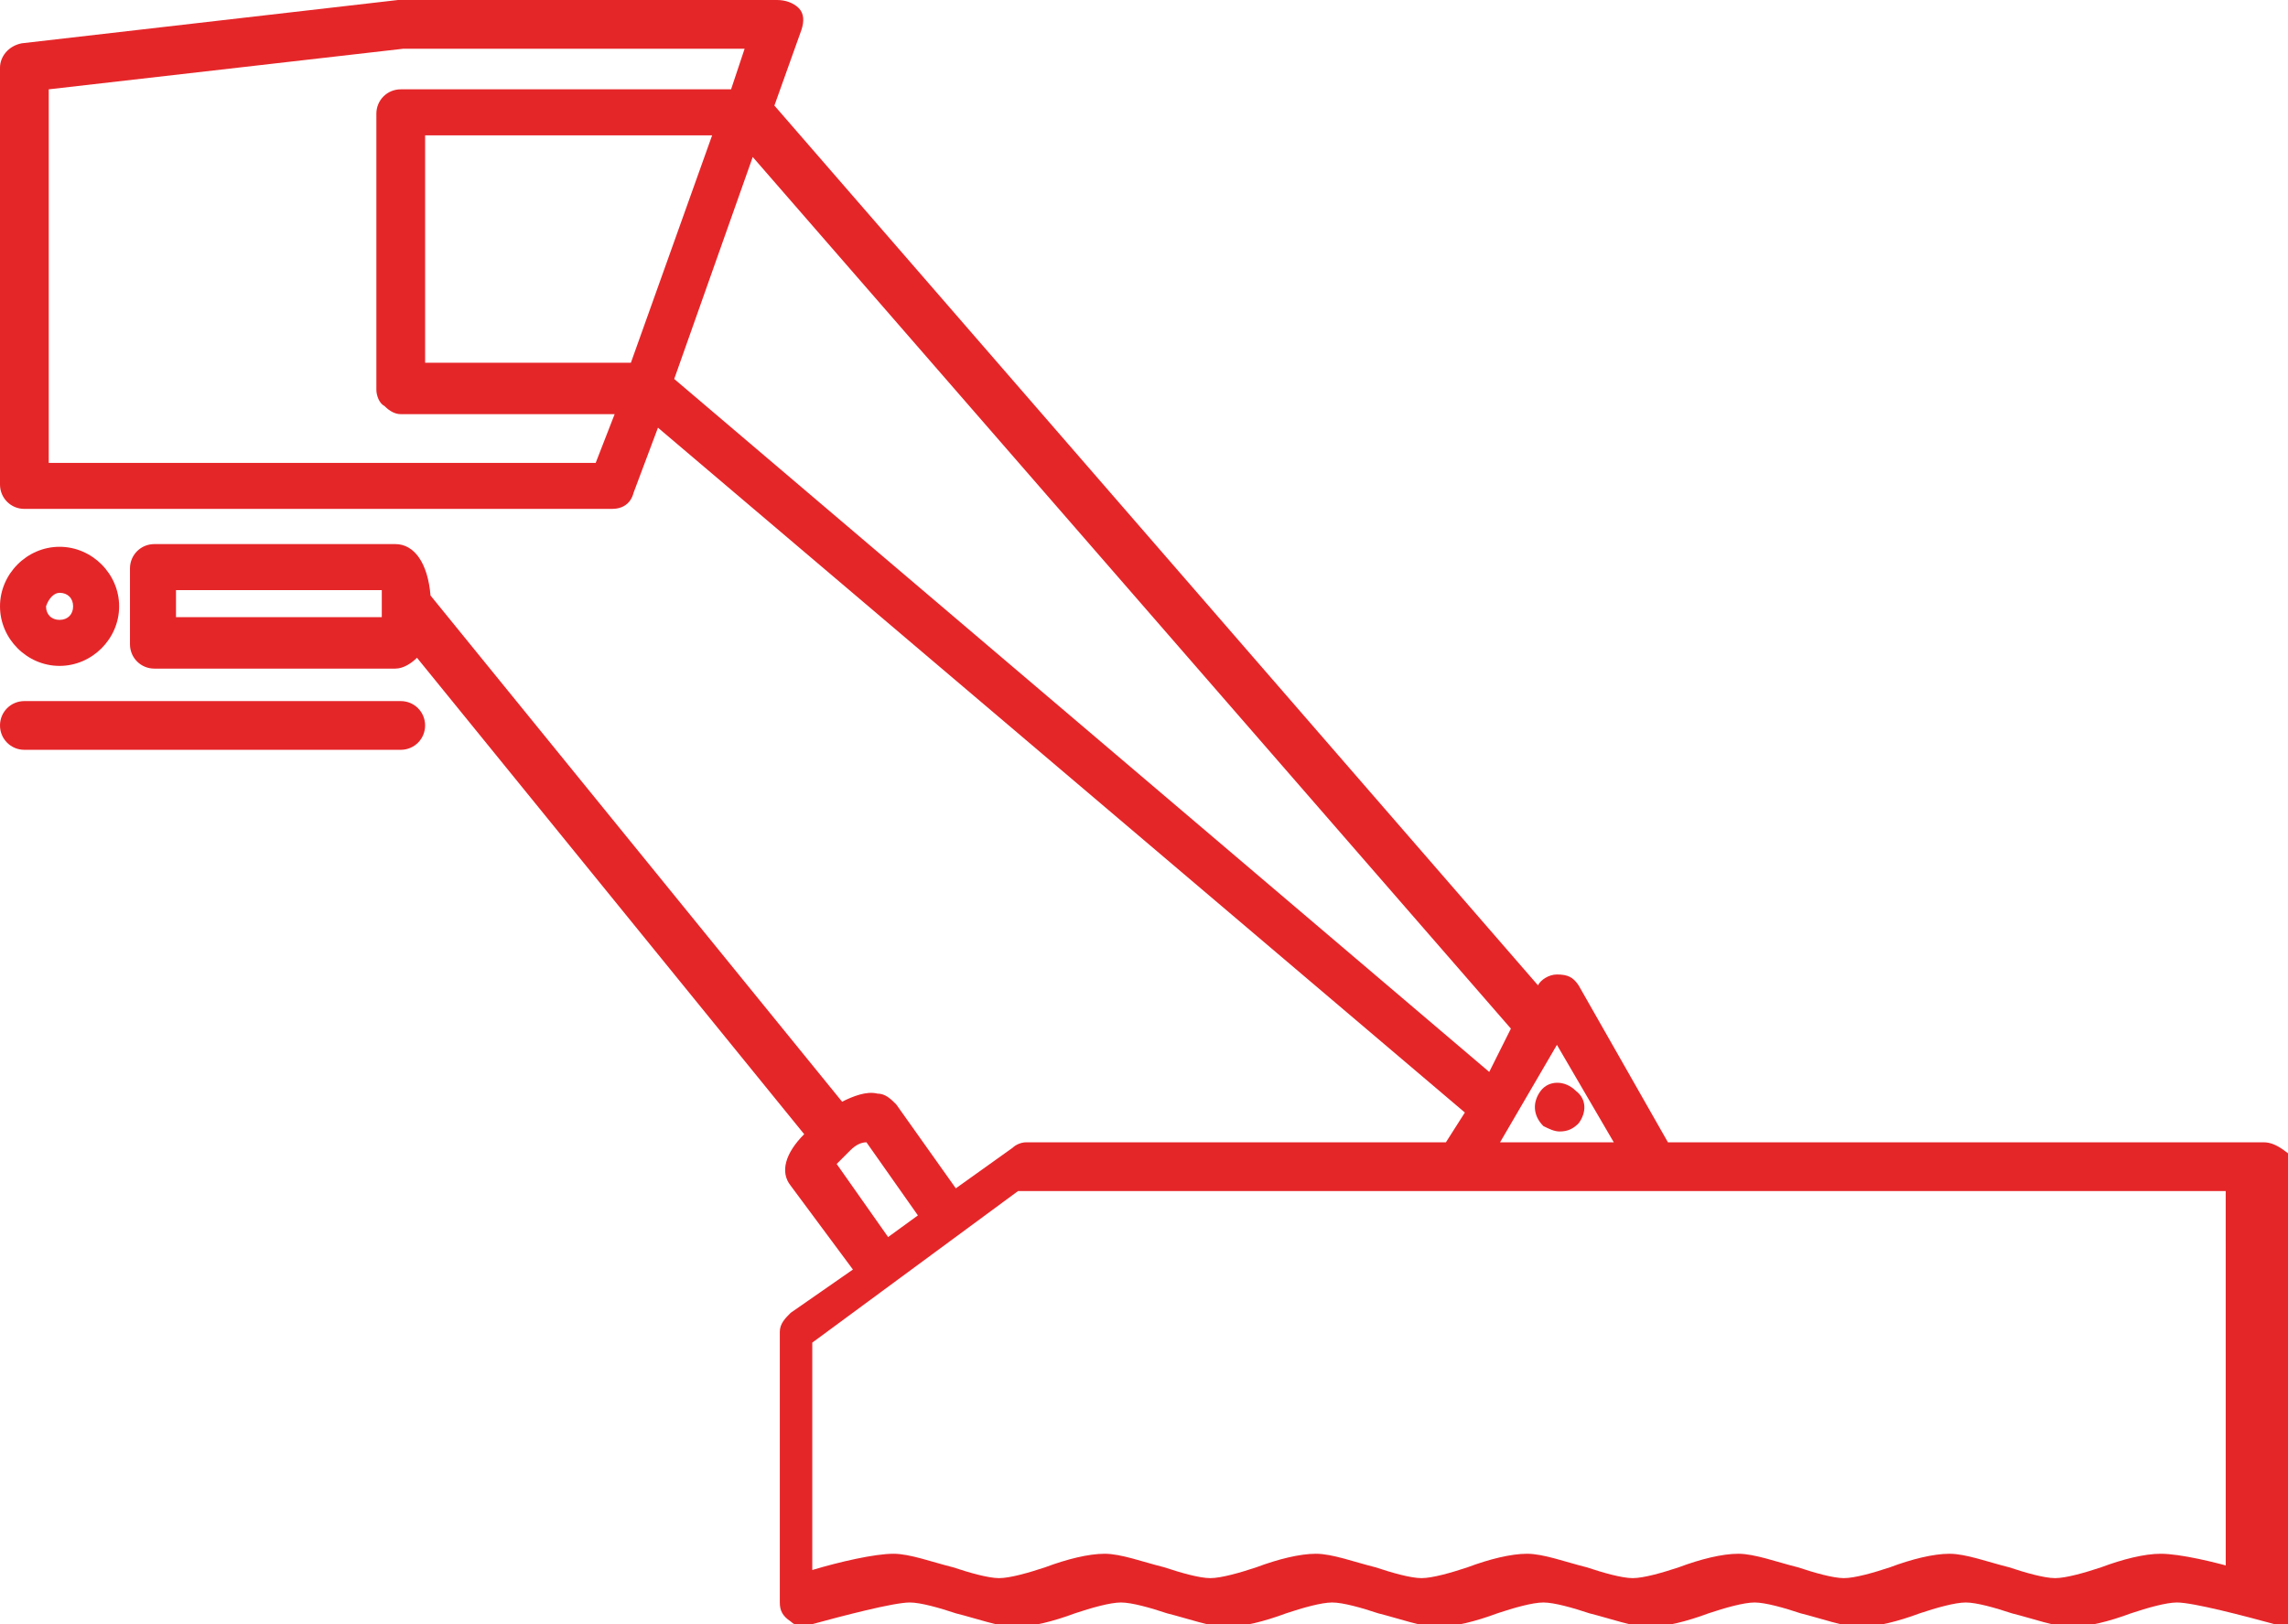 <?xml version="1.0" encoding="utf-8"?>
<!-- Generator: Adobe Illustrator 25.3.1, SVG Export Plug-In . SVG Version: 6.00 Build 0)  -->
<svg version="1.1" xmlns="http://www.w3.org/2000/svg" xmlns:xlink="http://www.w3.org/1999/xlink" x="0px" y="0px"
	 viewBox="0 0 84.5 60" style="enable-background:new 0 0 84.5 60;" xml:space="preserve">
<style type="text/css">
	.st0{fill:#E52629;stroke:#E52629;stroke-width:0.1;stroke-miterlimit:10;}
	.st1{fill:#E52629;}
	.st2{fill:none;stroke:#E52629;stroke-width:1.75;stroke-linecap:round;stroke-linejoin:round;stroke-miterlimit:10;}
</style>
<g id="Vrstva_1">
</g>
<g id="Vrstva_3">
</g>
<g id="Vrstva_2">
	<g>
		<path class="st1" d="M83.6,42.2h-22l-3.3-5.8c-0.2-0.3-0.4-0.4-0.8-0.4c-0.3,0-0.6,0.2-0.7,0.4L28.6,3.9l1-2.8
			c0.1-0.3,0.1-0.6-0.1-0.8C29.3,0.1,29,0,28.7,0H14.8c0,0-0.1,0-0.1,0L0.8,1.6C0.3,1.7,0,2.1,0,2.5v15.4c0,0.5,0.4,0.9,0.9,0.9
			h21.7c0.4,0,0.7-0.2,0.8-0.6l0.9-2.4l29.8,25.3l-0.7,1.1H37.9c-0.2,0-0.4,0.1-0.5,0.2l-2.1,1.5l-2.2-3.1c-0.2-0.2-0.4-0.4-0.7-0.4
			c-0.4-0.1-0.9,0.1-1.3,0.3L15.9,22c-0.1-1.2-0.6-1.9-1.3-1.9H5.7c-0.5,0-0.9,0.4-0.9,0.9v2.8c0,0.5,0.4,0.9,0.9,0.9h8.9
			c0.3,0,0.6-0.2,0.8-0.4l14.3,17.6c-0.7,0.7-0.9,1.4-0.5,1.9l2.3,3.1l-2.3,1.6c-0.2,0.2-0.4,0.4-0.4,0.7v10c0,0.3,0.1,0.5,0.4,0.7
			c0.2,0.2,0.5,0.2,0.8,0.1c1.1-0.3,3-0.8,3.6-0.8c0.4,0,1.1,0.2,1.7,0.4c0.8,0.2,1.6,0.5,2.2,0.5c0.6,0,1.4-0.2,2.2-0.5
			c0.6-0.2,1.3-0.4,1.7-0.4s1.1,0.2,1.7,0.4c0.8,0.2,1.6,0.5,2.2,0.5c0.6,0,1.4-0.2,2.2-0.5c0.6-0.2,1.3-0.4,1.7-0.4
			s1.1,0.2,1.7,0.4c0.8,0.2,1.6,0.5,2.2,0.5s1.4-0.2,2.2-0.5c0.6-0.2,1.3-0.4,1.7-0.4s1.1,0.2,1.7,0.4c0.8,0.2,1.6,0.5,2.2,0.5
			c0.6,0,1.4-0.2,2.2-0.5c0.6-0.2,1.3-0.4,1.7-0.4s1.1,0.2,1.7,0.4c0.8,0.2,1.6,0.5,2.2,0.5c0.6,0,1.4-0.2,2.2-0.5
			c0.6-0.2,1.3-0.4,1.7-0.4s1.1,0.2,1.7,0.4c0.8,0.2,1.6,0.5,2.2,0.5s1.4-0.2,2.2-0.5c0.6-0.2,1.3-0.4,1.7-0.4
			c0.6,0,2.5,0.5,3.6,0.8c0.3,0.1,0.6,0,0.8-0.1c0.2-0.2,0.4-0.4,0.4-0.7v-16C84.5,42.6,84.1,42.2,83.6,42.2z M59.6,42.2h-4.2
			l2.1-3.6L59.6,42.2z M23.3,13.4l-7.6,0V5h10.6L23.3,13.4z M22,17.1H1.8V3.3l13.1-1.5h12.6l-0.5,1.5H14.8c-0.5,0-0.9,0.4-0.9,0.9
			v10.2c0,0.2,0.1,0.5,0.3,0.6c0.2,0.2,0.4,0.3,0.6,0.3c0,0,0,0,0,0l7.9,0L22,17.1z M24.9,14l2.9-8.2l28,32.2L55,39.6L24.9,14z
			 M14.1,22.8H6.5v-1h7.6c0,0.1,0,0.3,0,0.5C14.1,22.5,14.1,22.7,14.1,22.8z M31.4,42.5c0.2-0.2,0.4-0.3,0.6-0.3l1.9,2.7l-1.1,0.8
			L30.9,43C31,42.9,31.2,42.7,31.4,42.5z M82.8,58c-1-0.3-2.3-0.6-3-0.6c-0.6,0-1.4,0.2-2.2,0.5c-0.6,0.2-1.3,0.4-1.7,0.4
			s-1.1-0.2-1.7-0.4c-0.8-0.2-1.6-0.5-2.2-0.5c-0.6,0-1.4,0.2-2.2,0.5c-0.6,0.2-1.3,0.4-1.7,0.4s-1.1-0.2-1.7-0.4
			c-0.8-0.2-1.6-0.5-2.2-0.5s-1.4,0.2-2.2,0.5c-0.6,0.2-1.3,0.4-1.7,0.4s-1.1-0.2-1.7-0.4c-0.8-0.2-1.6-0.5-2.2-0.5
			c-0.6,0-1.4,0.2-2.2,0.5c-0.6,0.2-1.3,0.4-1.7,0.4s-1.1-0.2-1.7-0.4c-0.8-0.2-1.6-0.5-2.2-0.5c-0.6,0-1.4,0.2-2.2,0.5
			c-0.6,0.2-1.3,0.4-1.7,0.4s-1.1-0.2-1.7-0.4c-0.8-0.2-1.6-0.5-2.2-0.5s-1.4,0.2-2.2,0.5c-0.6,0.2-1.3,0.4-1.7,0.4
			s-1.1-0.2-1.7-0.4c-0.8-0.2-1.6-0.5-2.2-0.5c-0.7,0-2,0.3-3,0.6v-8.4l7.6-5.6h44.6V58z"/>
		<path class="st1" d="M56.9,40.3L56.9,40.3c-0.3,0.4-0.3,0.9,0.1,1.3c0.2,0.1,0.4,0.2,0.6,0.2c0.3,0,0.5-0.1,0.7-0.3
			c0.3-0.4,0.3-0.9-0.1-1.2C57.8,39.9,57.2,39.9,56.9,40.3z"/>
		<path class="st1" d="M14.8,25.9H0.9c-0.5,0-0.9,0.4-0.9,0.9s0.4,0.9,0.9,0.9h13.9c0.5,0,0.9-0.4,0.9-0.9S15.3,25.9,14.8,25.9z"/>
		<path class="st1" d="M2.2,24.6c1.2,0,2.2-1,2.2-2.2c0-1.2-1-2.2-2.2-2.2c-1.2,0-2.2,1-2.2,2.2C0,23.6,1,24.6,2.2,24.6z M2.2,21.9
			c0.3,0,0.5,0.2,0.5,0.5c0,0.3-0.2,0.5-0.5,0.5c-0.3,0-0.5-0.2-0.5-0.5C1.8,22.1,2,21.9,2.2,21.9z"/>
	</g>
</g>
</svg>
